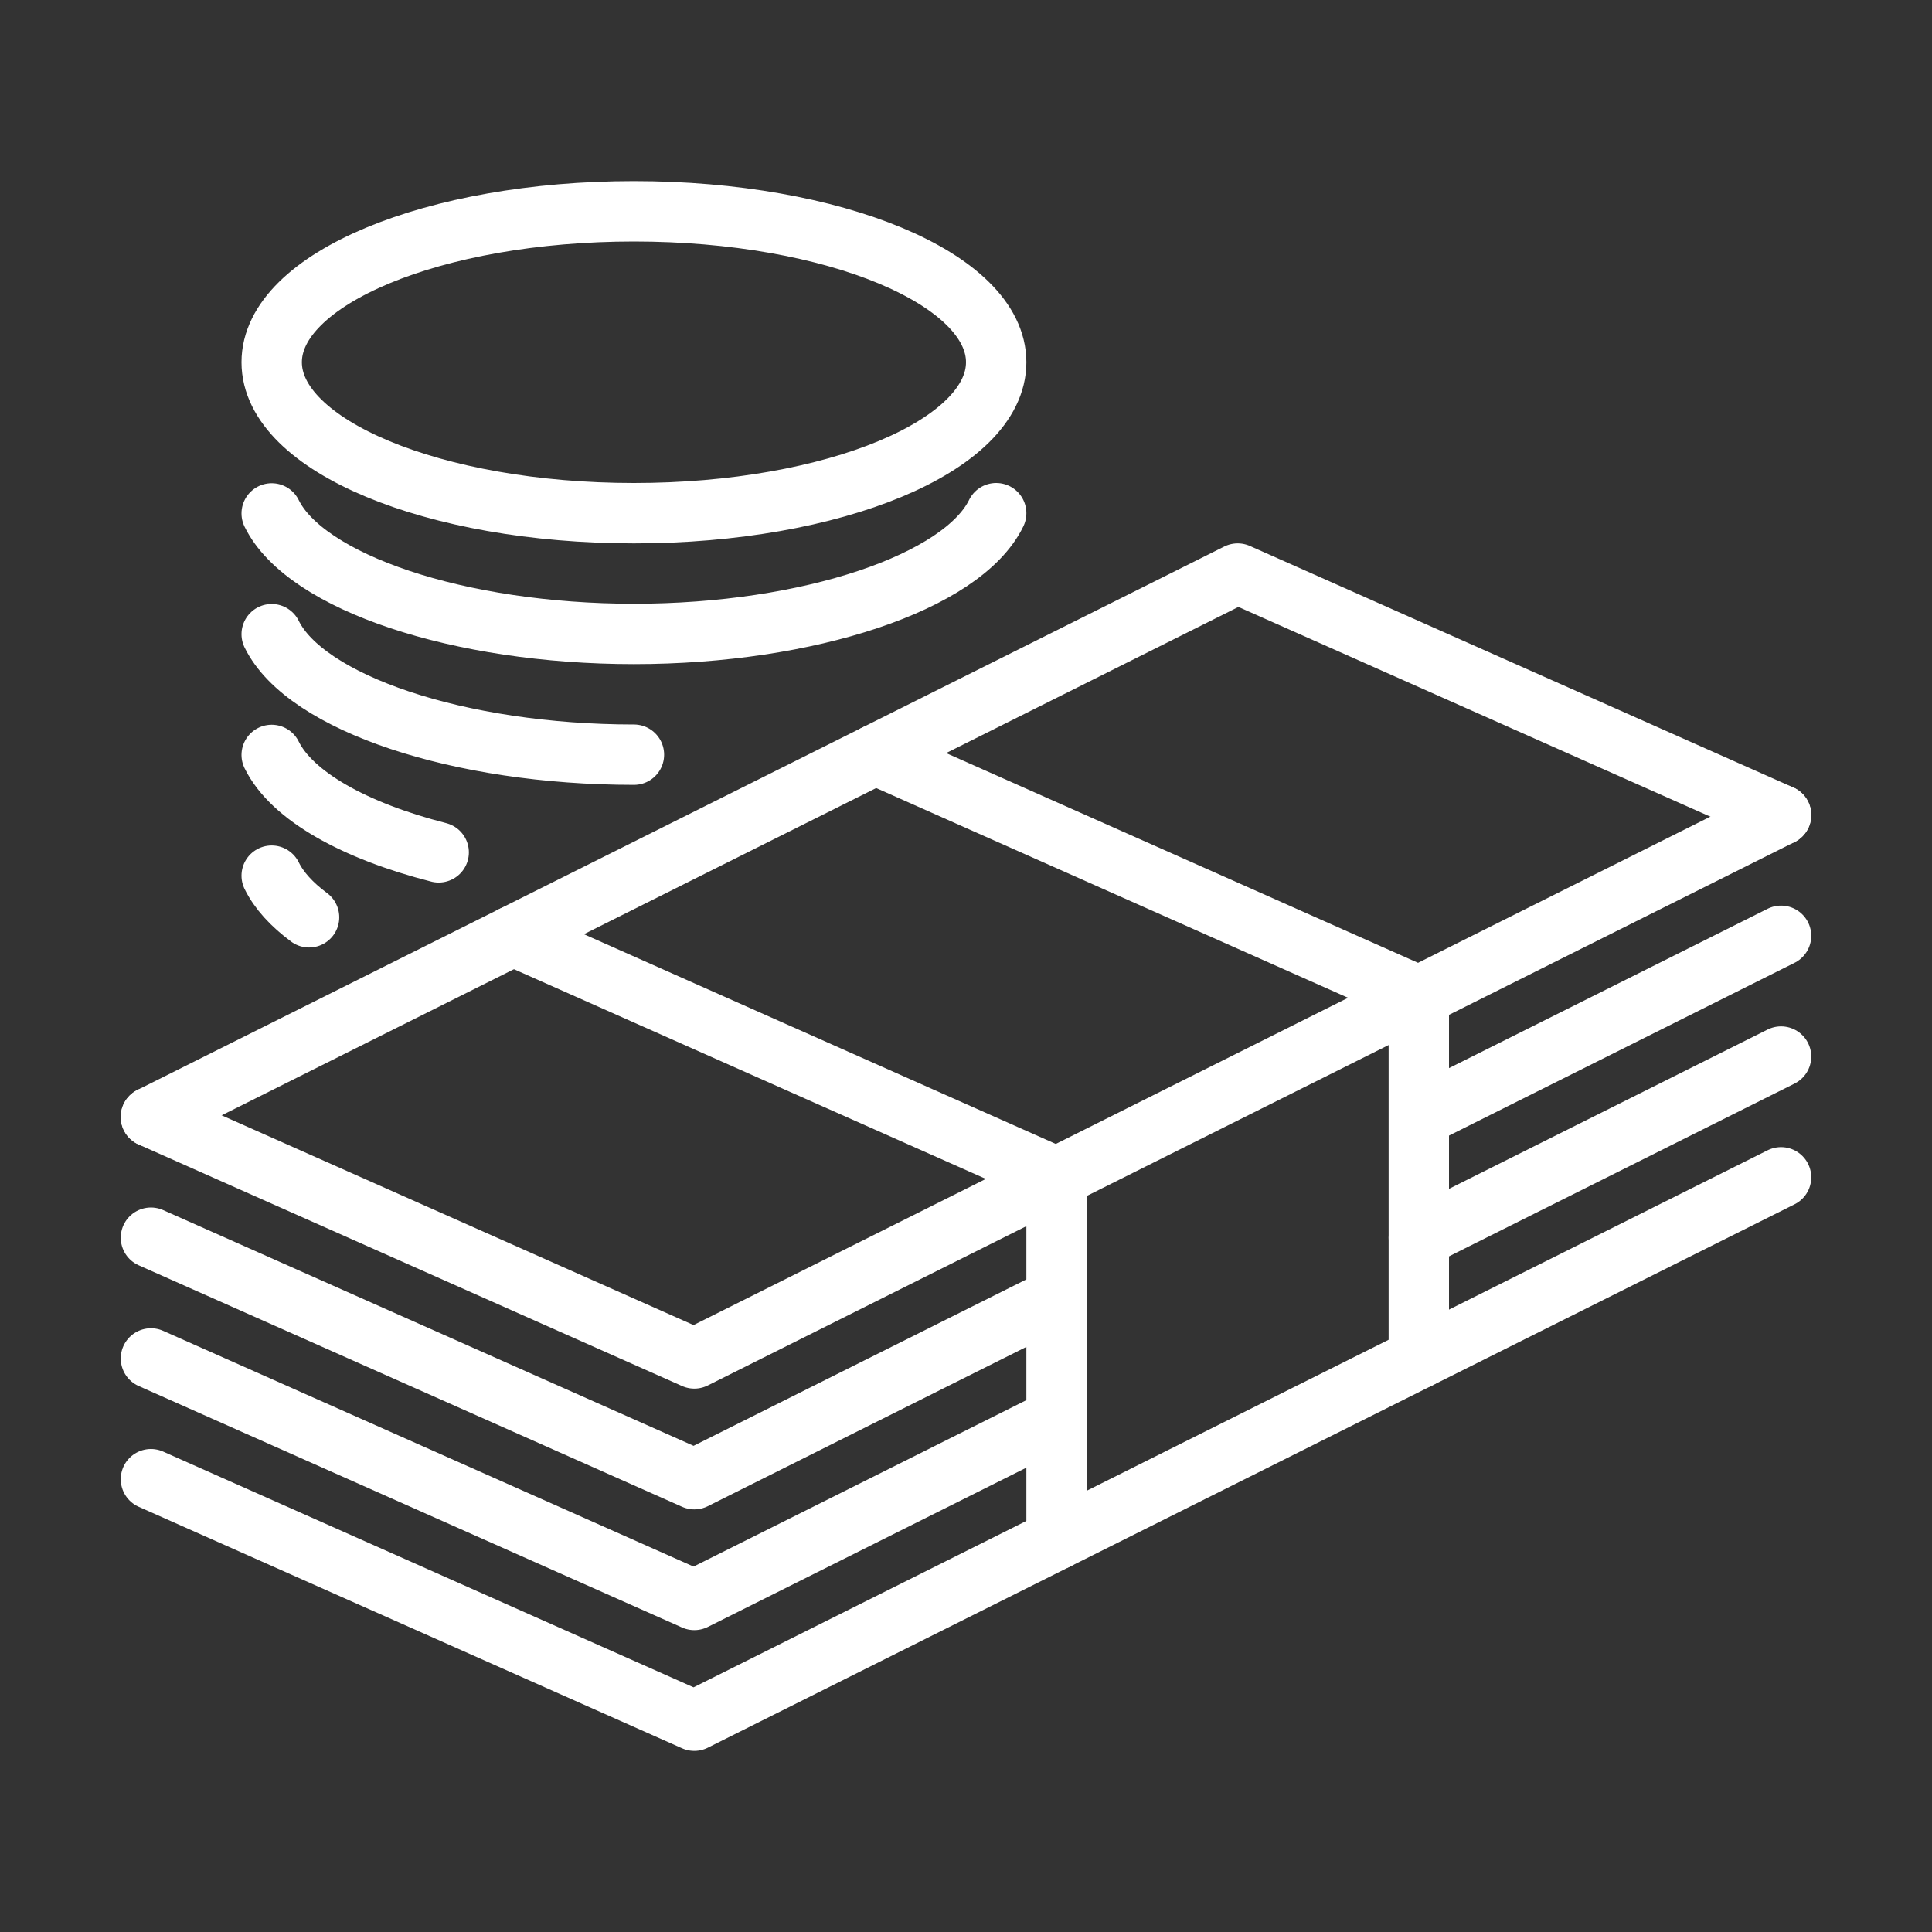 <svg xmlns="http://www.w3.org/2000/svg" width="64" height="64" viewBox="0 0 64 64">
    <rect x="0" y="0" width="64" height="64" fill="#333333" stroke="none"/>
    <g fill="none" fill-rule="evenodd" stroke="#FFF" stroke-linecap="round" stroke-linejoin="round" stroke-width="2">
        <path d="M10.238 30.387c-.574-.426-.998-.889-1.238-1.379M14.532 28.236c-2.793-.714-4.865-1.871-5.532-3.228M21 25c-5.799 0-10.881-1.713-12-3.992M33 17c-1.111 2.282-6.195 4-12 4-5.799 0-10.881-1.713-12-3.992M33 12c0 2.762-5.373 5-12 5S9 14.762 9 12s5.373-5 12-5 12 2.238 12 5zM5 37l36-18 18 8M5 45l18 8 12-6M47 41l12-6-12 6z"/>
        <path d="M5 41l18 8 12-6M47 37l12-6-12 6zM35 39v12-12zM47 33v12-12z"/>
        <path d="M5 49l18 8 36-18M17 31l18 8-18-8zM5 37l18 8 36-18M29 25l18 8-18-8z"/>
    </g>
</svg>

